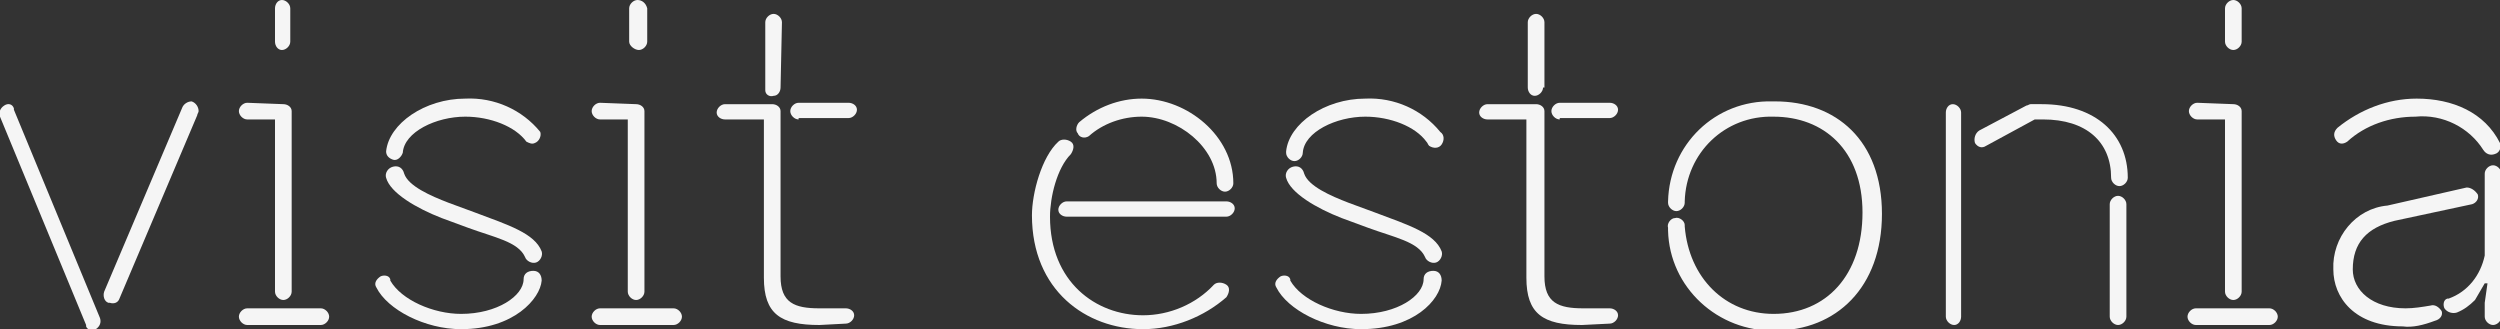 <?xml version="1.0" encoding="utf-8"?>
<!-- Generator: Adobe Illustrator 22.0.1, SVG Export Plug-In . SVG Version: 6.00 Build 0)  -->
<svg version="1.1" id="Layer_1" xmlns="http://www.w3.org/2000/svg" xmlns:xlink="http://www.w3.org/1999/xlink" x="0px" y="0px"
	 viewBox="0 0 180 23.7" style="enable-background:new 0 0 180 23.7;" xml:space="preserve">
<rect x="0" y="0" width="180" height="23.7" fill="#333333" stroke="none"/>
<style type="text/css">
	.st0{fill:#F5F5F5;}
</style>
<title>VE logo valge</title>
<g>
	<path class="st0" d="M0,8.4c-0.1-0.3,0-0.6,0.3-0.8C0.6,7.4,0.9,7.5,1,7.8c0,0,0,0.1,0,0.1l6.2,15c0.1,0.3,0,0.6-0.3,0.8
		c-0.2,0.1-0.6,0.1-0.7-0.2c0,0,0-0.1,0-0.1L0,8.4z M8.6,21.5c-0.1,0.3-0.4,0.4-0.7,0.3c0,0-0.1,0-0.1,0c-0.3-0.1-0.4-0.5-0.3-0.8
		l5.6-13.2c0.1-0.3,0.4-0.5,0.7-0.5c0.3,0.1,0.5,0.4,0.5,0.7c0,0.1-0.1,0.2-0.1,0.3L8.6,21.5z"/>
	<path class="st0" d="M23.1,22.2c0.3,0,0.6,0.3,0.6,0.6s-0.3,0.6-0.6,0.6h-5.3c-0.3,0-0.6-0.3-0.6-0.6s0.3-0.6,0.6-0.6H23.1z
		 M20.4,7.5C20.7,7.5,21,7.7,21,8c0,0,0,0,0,0v13c0,0.3-0.3,0.6-0.6,0.6s-0.6-0.3-0.6-0.6V8.6h-2c-0.3,0-0.6-0.3-0.6-0.6
		c0-0.3,0.3-0.6,0.6-0.6L20.4,7.5z M19.8,0.6C19.8,0.3,20,0,20.3,0s0.6,0.3,0.6,0.6V3c0,0.3-0.3,0.6-0.6,0.6S19.8,3.3,19.8,3V0.6z"
		/>
	<path class="st0" d="M33.2,22.6c2.6,0,4.5-1.3,4.5-2.5c0-0.4,0.3-0.6,0.7-0.6s0.6,0.3,0.6,0.7c-0.1,1.3-2,3.5-5.8,3.5
		c-2.6,0-5.3-1.4-6.1-3c-0.2-0.3,0-0.6,0.3-0.8c0.2-0.1,0.6-0.1,0.7,0.2c0,0,0,0.1,0,0.1C28.9,21.6,31.2,22.6,33.2,22.6z M33.5,7.1
		c2.1-0.1,4.1,0.8,5.4,2.4c0.1,0.3-0.1,0.7-0.4,0.8c-0.2,0.1-0.4,0-0.6-0.1c-0.8-1.1-2.6-1.8-4.4-1.8c-2.1,0-4.4,1.1-4.5,2.6
		c-0.1,0.3-0.4,0.6-0.7,0.5c-0.3-0.1-0.5-0.3-0.5-0.6C28,8.9,30.6,7.1,33.5,7.1L33.5,7.1z M33.7,16.4l-1.9-0.7
		c-1.8-0.7-3.7-1.8-4-2.9c-0.1-0.3,0.1-0.7,0.5-0.8s0.7,0.1,0.8,0.5c0.3,0.9,1.9,1.6,3.2,2.1l1.9,0.7c2.4,0.9,4.3,1.5,4.8,2.8
		c0.1,0.3-0.1,0.7-0.4,0.8c-0.3,0.1-0.7-0.1-0.8-0.4C37.3,17.4,35.6,17.1,33.7,16.4L33.7,16.4z"/>
	<path class="st0" d="M48.5,22.2c0.3,0,0.6,0.3,0.6,0.6s-0.3,0.6-0.6,0.6h-5.3c-0.3,0-0.6-0.3-0.6-0.6s0.3-0.6,0.6-0.6H48.5z
		 M45.8,7.5c0.3,0,0.6,0.2,0.6,0.5c0,0,0,0,0,0v13c0,0.3-0.3,0.6-0.6,0.6s-0.6-0.3-0.6-0.6V8.6h-2c-0.3,0-0.6-0.3-0.6-0.6
		c0-0.3,0.3-0.6,0.6-0.6L45.8,7.5z M45.3,0.6c0-0.3,0.3-0.6,0.6-0.6c0.3,0,0.6,0.2,0.7,0.6V3c0,0.3-0.3,0.6-0.6,0.6S45.3,3.3,45.3,3
		L45.3,0.6L45.3,0.6z"/>
	<path class="st0" d="M59,23.4c-2.8,0-4-0.8-4-3.4V8.6h-2.8c-0.3,0-0.6-0.2-0.6-0.5c0,0,0,0,0,0c0-0.3,0.3-0.6,0.6-0.6h3.4
		c0.3,0,0.6,0.2,0.6,0.5c0,0,0,0,0,0v11.9c0,1.9,1,2.3,2.8,2.3h1.9c0.3,0,0.6,0.2,0.6,0.5c0,0,0,0,0,0c0,0.3-0.3,0.6-0.6,0.6
		L59,23.4L59,23.4z M56.2,6.3c0,0.3-0.2,0.6-0.5,0.6c0,0,0,0,0,0c-0.3,0.1-0.6-0.1-0.6-0.4c0-0.1,0-0.1,0-0.2V1.6
		c0-0.3,0.3-0.6,0.6-0.6s0.6,0.3,0.6,0.6L56.2,6.3L56.2,6.3z M57.5,8.6c-0.3,0-0.6-0.3-0.6-0.6c0-0.3,0.3-0.6,0.6-0.6l0,0h3.6
		c0.3,0,0.6,0.2,0.6,0.5c0,0,0,0,0,0c0,0.3-0.3,0.6-0.6,0.6H57.5z"/>
	<path class="st0" d="M82.3,23.7c-4.1,0-8-2.8-8-8.2c0-1.6,0.7-4.2,1.9-5.3c0.2-0.2,0.6-0.2,0.9,0s0.2,0.6,0,0.9
		c-1,1-1.5,3.1-1.5,4.5c0,4.7,3.3,7.1,6.7,7.1c1.9,0,3.8-0.8,5.1-2.2c0.2-0.2,0.6-0.2,0.9,0s0.2,0.6,0,0.9
		C86.7,22.8,84.5,23.7,82.3,23.7z M76.8,15.6c-0.3,0-0.6-0.2-0.6-0.5c0,0,0,0,0,0c0-0.3,0.3-0.6,0.6-0.6h11.5c0.3,0,0.6,0.2,0.6,0.5
		c0,0,0,0,0,0c0,0.3-0.3,0.6-0.6,0.6H76.8z M82.2,7.1c3.3,0,6.6,2.7,6.6,6.1c0,0.3-0.3,0.6-0.6,0.6s-0.6-0.3-0.6-0.6
		c0-2.6-2.8-4.8-5.4-4.8c-1.4,0-2.8,0.5-3.8,1.4c-0.3,0.2-0.7,0.1-0.8-0.2c-0.2-0.2-0.1-0.6,0.1-0.8C79,7.7,80.6,7.1,82.2,7.1
		L82.2,7.1z"/>
	<path class="st0" d="M98,22.6c2.6,0,4.5-1.3,4.5-2.5c0-0.4,0.3-0.6,0.7-0.6s0.6,0.3,0.6,0.7c-0.1,1.4-2,3.5-5.8,3.5
		c-2.6,0-5.3-1.4-6.1-3c-0.2-0.3,0-0.6,0.3-0.8c0.2-0.1,0.6-0.1,0.7,0.2c0,0,0,0.1,0,0.1C93.7,21.6,96,22.6,98,22.6z M98.3,7.1
		c2.1-0.1,4.1,0.8,5.4,2.4c0.3,0.2,0.3,0.6,0.1,0.9s-0.6,0.3-0.9,0.1c-0.1-0.1-0.1-0.2-0.2-0.3c-0.8-1.1-2.6-1.8-4.4-1.8
		c-2.1,0-4.4,1.1-4.5,2.6c0,0.3-0.3,0.6-0.6,0.6c-0.3,0-0.6-0.3-0.6-0.6c0,0,0-0.1,0-0.1C92.8,8.9,95.4,7.1,98.3,7.1L98.3,7.1z
		 M98.5,16.4l-1.9-0.7c-1.8-0.7-3.7-1.8-4-2.9c-0.1-0.3,0.1-0.7,0.5-0.8s0.7,0.1,0.8,0.5c0.3,0.9,1.9,1.6,3.2,2.1l1.9,0.7
		c2.4,0.9,4.3,1.5,4.8,2.8c0.1,0.3-0.1,0.7-0.4,0.8c-0.3,0.1-0.7-0.1-0.8-0.4C102.1,17.4,100.4,17.1,98.5,16.4L98.5,16.4z"/>
	<path class="st0" d="M113.9,23.4c-2.8,0-4-0.8-4-3.4V8.6h-2.8c-0.3,0-0.6-0.2-0.6-0.5c0,0,0,0,0,0c0-0.3,0.3-0.6,0.6-0.6h3.5
		c0.3,0,0.6,0.2,0.6,0.5c0,0,0,0,0,0v11.9c0,1.9,1,2.3,2.8,2.3h1.9c0.3,0,0.6,0.2,0.6,0.5c0,0,0,0,0,0c0,0.3-0.3,0.6-0.6,0.6
		L113.9,23.4L113.9,23.4z M111.1,6.3c0,0.3-0.3,0.6-0.6,0.6S110,6.6,110,6.3V1.6c0-0.3,0.3-0.6,0.6-0.6s0.6,0.3,0.6,0.6V6.3z
		 M112.3,8.6c-0.3,0-0.6-0.3-0.6-0.6c0-0.3,0.3-0.6,0.6-0.6l0,0h3.6c0.3,0,0.6,0.2,0.6,0.5c0,0,0,0,0,0c0,0.3-0.3,0.6-0.6,0.6H112.3
		z"/>
	<path class="st0" d="M127.7,22.6c3.8,0,6.4-2.8,6.4-7.3s-2.8-6.9-6.4-6.9c-3.5-0.1-6.3,2.6-6.4,6.1c0,0,0,0.1,0,0.1
		c0,0.3-0.3,0.6-0.6,0.6c-0.3,0-0.6-0.3-0.6-0.6c0,0,0-0.1,0-0.1c0.1-4.1,3.4-7.3,7.5-7.2c0.1,0,0.1,0,0.2,0c4.4,0,7.7,2.8,7.7,8.1
		s-3.3,8.4-7.7,8.4c-4.1,0.1-7.6-3.1-7.7-7.2c0-0.1,0-0.1,0-0.2c-0.1-0.3,0.2-0.7,0.5-0.7c0.3-0.1,0.7,0.2,0.7,0.5c0,0,0,0.1,0,0.1
		C121.6,20,124.2,22.6,127.7,22.6z"/>
	<path class="st0" d="M140.1,8.1c0-0.3,0.2-0.6,0.5-0.6c0,0,0,0,0,0c0.3,0,0.6,0.3,0.6,0.6v14.7c0,0.3-0.2,0.6-0.5,0.6c0,0,0,0,0,0
		c-0.3,0-0.6-0.3-0.6-0.6V8.1z M145.9,7.6c0.1,0,0.2-0.1,0.3-0.1h0.8c3.9,0,6.2,2.2,6.2,5.3c0,0.3-0.3,0.6-0.6,0.6s-0.6-0.3-0.6-0.6
		c0-2.6-1.8-4.2-4.9-4.2h-0.6l-3.5,1.9c-0.3,0.2-0.6,0.1-0.8-0.2c0,0,0,0,0,0c-0.1-0.3,0-0.7,0.3-0.9L145.9,7.6z M153.1,22.8
		c0,0.3-0.3,0.6-0.6,0.6s-0.6-0.3-0.6-0.6v-8.1c0-0.3,0.3-0.6,0.6-0.6s0.6,0.3,0.6,0.6V22.8z"/>
	<path class="st0" d="M163.4,22.2c0.3,0,0.6,0.3,0.6,0.6s-0.3,0.6-0.6,0.6h-5.3c-0.3,0-0.6-0.3-0.6-0.6s0.3-0.6,0.6-0.6l0,0H163.4z
		 M160.8,7.5c0.3,0,0.6,0.2,0.6,0.5c0,0,0,0,0,0v13c0,0.3-0.3,0.6-0.6,0.6s-0.6-0.3-0.6-0.6V8.6h-2c-0.3,0-0.6-0.3-0.6-0.6
		c0-0.3,0.3-0.6,0.6-0.6l0,0L160.8,7.5z M160.2,0.6c0-0.3,0.3-0.6,0.6-0.6s0.6,0.3,0.6,0.6V3c0,0.3-0.3,0.6-0.6,0.6
		s-0.6-0.3-0.6-0.6V0.6z"/>
	<path class="st0" d="M173,23.5c-3.5,0-5-2.1-5-4.1c-0.1-2.3,1.6-4.4,3.9-4.6l5.7-1.3c0.3,0,0.6,0.2,0.8,0.5
		c0.1,0.3-0.1,0.6-0.4,0.7c0,0,0,0,0,0l-5.6,1.2c-2,0.5-3,1.6-3,3.5c0,1.5,1.4,2.8,3.8,2.8c0.6,0,1.2-0.1,1.8-0.2
		c0.3-0.1,0.6,0.1,0.8,0.4c0.1,0.3-0.1,0.6-0.5,0.7C174.5,23.4,173.7,23.6,173,23.5z M173.9,8.4c-1.8,0-3.6,0.6-4.9,1.8
		c-0.3,0.2-0.6,0.2-0.8-0.1c0,0,0,0,0,0c-0.2-0.3-0.2-0.6,0.1-0.9c1.6-1.3,3.6-2.1,5.7-2.1c2.6,0,4.9,1,6,3.2c0.1,0.3,0,0.7-0.4,0.8
		c-0.3,0.1-0.6,0-0.8-0.3C177.8,9.2,175.9,8.2,173.9,8.4L173.9,8.4z M178.9,21.8l0.2-1.4h-0.2l-0.7,1.2c-0.4,0.4-0.8,0.7-1.3,0.9
		c-0.3,0.1-0.7,0-0.9-0.3c-0.1-0.2-0.1-0.6,0.2-0.7c0,0,0.1,0,0.1,0c1.4-0.5,2.3-1.7,2.6-3.1v-5.9c0-0.3,0.3-0.6,0.6-0.6
		s0.6,0.3,0.6,0.6v10.3c0,0.3-0.3,0.6-0.6,0.6s-0.6-0.3-0.6-0.6V21.8L178.9,21.8z"/>
</g>
</svg>

